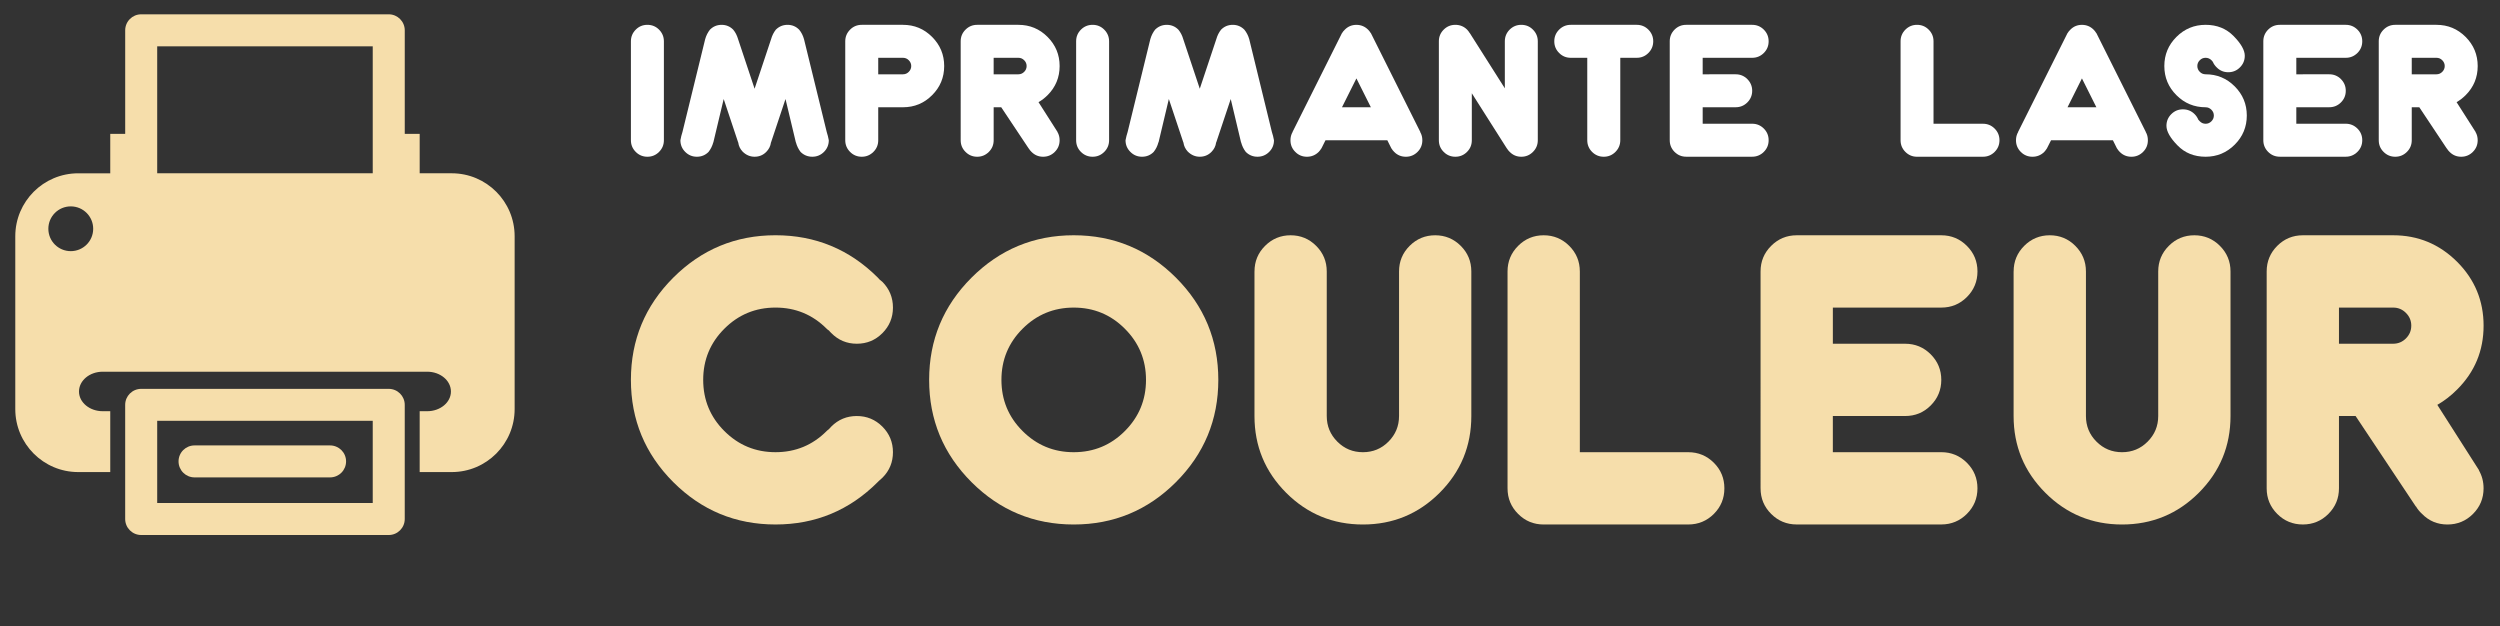 <?xml version="1.0" encoding="utf-8"?>
<!-- Generator: Adobe Illustrator 16.0.0, SVG Export Plug-In . SVG Version: 6.00 Build 0)  -->
<!DOCTYPE svg PUBLIC "-//W3C//DTD SVG 1.1//EN" "http://www.w3.org/Graphics/SVG/1.1/DTD/svg11.dtd">
<svg version="1.1" id="Calque_1" xmlns="http://www.w3.org/2000/svg" xmlns:xlink="http://www.w3.org/1999/xlink" x="0px" y="0px"
	 width="174.667px" height="43.75px" viewBox="0 0 174.667 43.75" enable-background="new 0 0 174.667 43.75" xml:space="preserve">
<rect x="0" y="0" width="174.667" height="43.75" fill="#333333" stroke="none"/>
<g>
	<g>
		<path fill="#F6DEAB" d="M31.561,12.107h-2.239V9.351h-1.043V2.119C28.278,1.501,27.777,1,27.161,1H9.865
			C9.247,1,8.747,1.501,8.747,2.119v7.232H7.703v2.757H5.466c-2.429,0-4.398,1.969-4.398,4.398v12.076c0,2.43,1.969,4.4,4.398,4.4
			h2.237V28.73H7.178c-0.915,0-1.659-0.615-1.659-1.375c0-0.766,0.744-1.385,1.659-1.385h22.669c0.915,0,1.658,0.619,1.658,1.385
			c0,0.76-0.743,1.375-1.658,1.375h-0.526v4.252h2.239c2.428,0,4.396-1.971,4.396-4.4V16.506
			C35.957,14.076,33.988,12.107,31.561,12.107z M4.943,17.547c-0.863,0-1.565-0.697-1.565-1.563s0.702-1.565,1.565-1.565
			c0.868,0,1.568,0.7,1.568,1.565S5.811,17.547,4.943,17.547z M26.042,3.236v8.871H10.983V3.236H26.042z"/>
		<path fill="#F6DEAB" d="M27.161,27.168H9.865c-0.618,0-1.119,0.5-1.119,1.117v7.977c0,0.615,0.5,1.117,1.119,1.117h17.296
			c0.616,0,1.117-0.502,1.117-1.117v-7.977C28.278,27.668,27.777,27.168,27.161,27.168z M26.042,35.141H10.983V29.4h15.059V35.141z"
			/>
		<path fill="#F6DEAB" d="M13.592,33.354h9.468c0.618,0,1.119-0.498,1.119-1.119c0-0.617-0.501-1.115-1.119-1.115h-9.468
			c-0.618,0-1.118,0.498-1.118,1.115C12.475,32.855,12.975,33.354,13.592,33.354z"/>
	</g>
	<g>
		<g>
			<path fill="#FFFFFF" d="M46.384,9.799c0,0.319-0.114,0.59-0.338,0.814c-0.223,0.225-0.496,0.338-0.814,0.338
				c-0.318,0-0.592-0.113-0.814-0.338c-0.225-0.225-0.338-0.495-0.338-0.814V2.885c0-0.317,0.113-0.589,0.338-0.814
				c0.222-0.225,0.496-0.336,0.814-0.336c0.318,0,0.591,0.111,0.814,0.336c0.224,0.226,0.338,0.498,0.338,0.814V9.799z"/>
			<path fill="#FFFFFF" d="M52.721,6.199l1.15-3.456c0.074-0.259,0.185-0.481,0.333-0.669c0.229-0.227,0.499-0.339,0.819-0.339
				s0.589,0.113,0.812,0.339c0.156,0.188,0.268,0.411,0.34,0.669l1.586,6.479c0.056,0.172,0.105,0.365,0.144,0.576
				c0,0.319-0.113,0.59-0.336,0.814c-0.227,0.225-0.496,0.338-0.816,0.338c-0.319,0-0.591-0.111-0.818-0.334
				c-0.149-0.192-0.26-0.418-0.328-0.674h-0.005l-0.722-3.024l-1.008,3.024h-0.004c0,0.004-0.004,0.008-0.005,0.018
				c-0.032,0.248-0.143,0.468-0.33,0.656c-0.223,0.223-0.493,0.334-0.812,0.334c-0.32,0-0.602-0.121-0.842-0.363
				c-0.168-0.18-0.27-0.389-0.3-0.627c-0.004-0.01-0.005-0.014-0.005-0.018h-0.005l-1.008-3.024l-0.721,3.024h-0.004
				c-0.07,0.256-0.182,0.481-0.336,0.674c-0.223,0.223-0.493,0.334-0.812,0.334s-0.59-0.113-0.815-0.338
				c-0.225-0.225-0.336-0.495-0.336-0.814c0.037-0.211,0.084-0.404,0.143-0.576l1.585-6.479c0.072-0.259,0.185-0.481,0.334-0.669
				c0.225-0.227,0.497-0.339,0.817-0.339c0.317,0,0.589,0.113,0.811,0.339c0.156,0.188,0.267,0.411,0.342,0.669L52.721,6.199z"/>
			<path fill="#FFFFFF" d="M63.088,7.494h-1.729v2.305c0,0.319-0.111,0.59-0.337,0.814s-0.496,0.338-0.814,0.338
				s-0.593-0.113-0.815-0.338c-0.224-0.225-0.338-0.495-0.338-0.814V2.885c0-0.317,0.114-0.589,0.338-0.814
				c0.223-0.225,0.497-0.336,0.815-0.336h2.88c0.796,0,1.474,0.281,2.035,0.844c0.563,0.563,0.845,1.242,0.845,2.035
				c0,0.797-0.281,1.475-0.845,2.037C64.562,7.214,63.884,7.494,63.088,7.494z M63.088,4.038h-1.729v1.153h1.729
				c0.157,0,0.294-0.057,0.405-0.172c0.113-0.113,0.172-0.248,0.172-0.406c0-0.156-0.059-0.291-0.172-0.404
				C63.382,4.094,63.245,4.038,63.088,4.038z"/>
			<path fill="#FFFFFF" d="M69.953,7.494h-0.529v2.305c0,0.319-0.112,0.59-0.337,0.814c-0.226,0.225-0.496,0.338-0.814,0.338
				s-0.591-0.113-0.815-0.338c-0.227-0.225-0.338-0.495-0.338-0.814V2.885c0-0.317,0.111-0.589,0.338-0.814
				c0.225-0.225,0.497-0.336,0.815-0.336h2.88c0.793,0,1.475,0.281,2.036,0.844c0.562,0.563,0.844,1.242,0.844,2.035
				c0,0.797-0.282,1.475-0.841,2.035c-0.197,0.195-0.407,0.359-0.634,0.488l1.33,2.086h-0.006c0.1,0.172,0.15,0.365,0.15,0.576
				c0,0.319-0.112,0.59-0.338,0.814c-0.225,0.225-0.496,0.338-0.814,0.338c-0.319,0-0.589-0.113-0.813-0.34
				c-0.076-0.073-0.14-0.152-0.189-0.236h-0.006L69.953,7.494z M71.152,4.038h-1.729v1.153h1.729c0.156,0,0.291-0.057,0.405-0.172
				c0.113-0.113,0.17-0.248,0.17-0.406c0-0.156-0.057-0.291-0.17-0.404C71.443,4.094,71.309,4.038,71.152,4.038z"/>
			<path fill="#FFFFFF" d="M77.489,9.799c0,0.319-0.115,0.59-0.339,0.814s-0.497,0.338-0.814,0.338c-0.318,0-0.59-0.113-0.815-0.338
				c-0.224-0.225-0.335-0.495-0.335-0.814V2.885c0-0.317,0.111-0.589,0.335-0.814c0.226-0.225,0.497-0.336,0.815-0.336
				c0.317,0,0.591,0.111,0.814,0.336c0.224,0.226,0.339,0.498,0.339,0.814V9.799z"/>
			<path fill="#FFFFFF" d="M83.825,6.199l1.152-3.456c0.074-0.259,0.183-0.481,0.335-0.669c0.224-0.227,0.497-0.339,0.816-0.339
				c0.317,0,0.589,0.113,0.812,0.339c0.154,0.188,0.269,0.411,0.342,0.669l1.581,6.479c0.059,0.172,0.107,0.365,0.146,0.576
				c0,0.319-0.111,0.59-0.336,0.814c-0.226,0.225-0.497,0.338-0.817,0.338c-0.317,0-0.588-0.111-0.814-0.334
				c-0.151-0.192-0.262-0.418-0.329-0.674h-0.006l-0.719-3.024l-1.01,3.024h-0.006c0,0.004-0.003,0.008-0.006,0.018
				c-0.031,0.248-0.142,0.468-0.328,0.656c-0.222,0.223-0.495,0.334-0.813,0.334c-0.32,0-0.598-0.121-0.842-0.363
				c-0.167-0.18-0.268-0.389-0.299-0.627c-0.004-0.01-0.006-0.014-0.006-0.018h-0.005l-1.009-3.024l-0.719,3.024h-0.01
				c-0.065,0.256-0.178,0.481-0.333,0.674c-0.222,0.223-0.494,0.334-0.811,0.334c-0.321,0-0.591-0.113-0.814-0.338
				c-0.227-0.225-0.339-0.495-0.339-0.814c0.039-0.211,0.09-0.404,0.146-0.576l1.584-6.479c0.074-0.259,0.186-0.481,0.333-0.669
				c0.228-0.227,0.5-0.339,0.82-0.339c0.316,0,0.588,0.113,0.81,0.339c0.155,0.188,0.268,0.411,0.342,0.669L83.825,6.199z"/>
			<path fill="#FFFFFF" d="M92.608,9.799l-0.287,0.576h-0.007c-0.049,0.084-0.11,0.166-0.185,0.242
				c-0.228,0.223-0.5,0.334-0.816,0.334c-0.32,0-0.593-0.113-0.814-0.338c-0.227-0.225-0.338-0.495-0.338-0.814
				c0-0.211,0.049-0.404,0.149-0.576h-0.006l3.456-6.912h0.006c0.05-0.085,0.112-0.164,0.19-0.236
				c0.224-0.227,0.494-0.339,0.812-0.339s0.592,0.113,0.819,0.339c0.071,0.073,0.134,0.151,0.183,0.236h0.008l3.456,6.912h-0.009
				c0.101,0.172,0.15,0.365,0.15,0.576c0,0.319-0.111,0.59-0.336,0.814c-0.226,0.225-0.496,0.338-0.814,0.338
				c-0.319,0-0.591-0.111-0.813-0.334c-0.077-0.076-0.142-0.158-0.19-0.242h-0.006l-0.288-0.576H92.608z M95.778,7.494l-1.01-2.016
				l-1.008,2.016H95.778z"/>
			<path fill="#FFFFFF" d="M105.138,6.17V2.885c0-0.317,0.112-0.589,0.335-0.814c0.227-0.225,0.496-0.336,0.816-0.336
				c0.319,0,0.591,0.111,0.813,0.336c0.226,0.226,0.339,0.498,0.339,0.814v6.914c0,0.319-0.113,0.59-0.339,0.814
				c-0.223,0.225-0.494,0.338-0.813,0.338c-0.32,0-0.588-0.113-0.812-0.34c-0.078-0.073-0.14-0.152-0.19-0.236h-0.006l-2.45-3.859
				v3.283c0,0.319-0.11,0.59-0.336,0.814c-0.223,0.225-0.496,0.338-0.814,0.338c-0.319,0-0.592-0.113-0.815-0.338
				c-0.226-0.225-0.337-0.495-0.337-0.814V2.885c0-0.317,0.111-0.589,0.337-0.814c0.224-0.225,0.496-0.336,0.815-0.336
				c0.318,0,0.593,0.111,0.819,0.333c0.072,0.078,0.133,0.157,0.183,0.242h0.006L105.138,6.17z"/>
			<path fill="#FFFFFF" d="M110.896,4.038h-1.152c-0.318,0-0.589-0.111-0.813-0.337c-0.225-0.224-0.338-0.495-0.338-0.816
				c0-0.317,0.113-0.589,0.338-0.814c0.225-0.225,0.495-0.336,0.813-0.336h4.609c0.318,0,0.591,0.111,0.815,0.336
				c0.223,0.226,0.338,0.498,0.338,0.814c0,0.321-0.115,0.592-0.338,0.816c-0.225,0.226-0.497,0.337-0.815,0.337h-1.149v5.761
				c0,0.319-0.116,0.59-0.339,0.814c-0.225,0.225-0.496,0.338-0.816,0.338s-0.589-0.113-0.816-0.338
				c-0.222-0.225-0.336-0.495-0.336-0.814V4.038z"/>
			<path fill="#FFFFFF" d="M121.267,5.191c0.315,0,0.589,0.111,0.814,0.336c0.223,0.225,0.339,0.497,0.339,0.815
				c0,0.319-0.116,0.591-0.339,0.815c-0.226,0.225-0.499,0.336-0.814,0.336h-2.306v1.152h3.459c0.316,0,0.588,0.113,0.813,0.338
				c0.225,0.225,0.336,0.496,0.336,0.814c0,0.319-0.111,0.59-0.336,0.814c-0.226,0.225-0.497,0.338-0.813,0.338h-4.611
				c-0.319,0-0.591-0.113-0.815-0.338c-0.222-0.225-0.335-0.495-0.335-0.814V2.885c0-0.317,0.113-0.589,0.335-0.814
				c0.225-0.225,0.496-0.336,0.815-0.336h4.611c0.316,0,0.588,0.111,0.813,0.336c0.225,0.226,0.336,0.498,0.336,0.814
				c0,0.321-0.111,0.592-0.336,0.816c-0.226,0.226-0.497,0.337-0.813,0.337h-3.459v1.153H121.267z"/>
			<path fill="#FFFFFF" d="M133.938,10.951c-0.319,0-0.59-0.113-0.815-0.338c-0.225-0.225-0.336-0.495-0.336-0.814V2.885
				c0-0.317,0.111-0.589,0.336-0.814c0.226-0.225,0.496-0.336,0.815-0.336c0.318,0,0.591,0.111,0.813,0.336
				c0.227,0.226,0.338,0.498,0.338,0.814v5.761h3.456c0.319,0,0.59,0.113,0.815,0.338c0.224,0.225,0.337,0.496,0.337,0.814
				c0,0.319-0.113,0.59-0.337,0.814c-0.226,0.225-0.496,0.338-0.815,0.338H133.938z"/>
			<path fill="#FFFFFF" d="M143.3,9.799l-0.291,0.576h-0.003c-0.051,0.084-0.113,0.166-0.184,0.242
				c-0.229,0.223-0.502,0.334-0.82,0.334c-0.32,0-0.591-0.113-0.816-0.338c-0.222-0.225-0.336-0.495-0.336-0.814
				c0-0.211,0.052-0.404,0.15-0.576h-0.006l3.457-6.912h0.005c0.052-0.085,0.114-0.164,0.19-0.236
				c0.223-0.227,0.493-0.339,0.812-0.339c0.32,0,0.592,0.113,0.819,0.339c0.071,0.073,0.133,0.151,0.183,0.236h0.007l3.456,6.912
				h-0.005c0.101,0.172,0.147,0.365,0.147,0.576c0,0.319-0.11,0.59-0.336,0.814c-0.225,0.225-0.497,0.338-0.813,0.338
				c-0.32,0-0.591-0.111-0.813-0.334c-0.075-0.076-0.141-0.158-0.191-0.242h-0.004l-0.287-0.576H143.3z M146.467,7.494l-1.009-2.016
				l-1.007,2.016H146.467z"/>
			<path fill="#FFFFFF" d="M151.363,8.791c0-0.318,0.113-0.592,0.336-0.814c0.225-0.226,0.496-0.338,0.813-0.338
				c0.321,0,0.595,0.111,0.819,0.336c0.116,0.117,0.202,0.248,0.259,0.389c0.031,0.039,0.067,0.076,0.103,0.111
				c0.113,0.114,0.248,0.172,0.407,0.172c0.155,0,0.288-0.057,0.403-0.17c0.113-0.113,0.172-0.249,0.172-0.405
				c0-0.157-0.059-0.294-0.172-0.406c-0.115-0.112-0.248-0.171-0.403-0.171c-0.797,0-1.476-0.28-2.039-0.844
				c-0.563-0.563-0.846-1.24-0.846-2.037c0-0.793,0.282-1.472,0.846-2.035c0.563-0.563,1.242-0.844,2.039-0.844
				c0.794,0,1.446,0.263,1.962,0.792c0.516,0.527,0.774,0.983,0.774,1.368c0,0.32-0.114,0.592-0.34,0.816
				c-0.222,0.223-0.496,0.336-0.814,0.336s-0.589-0.113-0.812-0.342c-0.119-0.113-0.207-0.242-0.266-0.385
				c-0.031-0.037-0.063-0.076-0.098-0.115c-0.116-0.111-0.252-0.167-0.407-0.167c-0.159,0-0.296,0.056-0.407,0.171
				c-0.114,0.113-0.171,0.248-0.171,0.404c0,0.158,0.057,0.293,0.171,0.406c0.111,0.115,0.248,0.172,0.407,0.172
				c0.794,0,1.472,0.281,2.034,0.844s0.844,1.24,0.844,2.036c0,0.795-0.281,1.474-0.844,2.036s-1.24,0.844-2.034,0.844
				c-0.797,0-1.452-0.265-1.964-0.793C151.619,9.631,151.363,9.175,151.363,8.791z"/>
			<path fill="#FFFFFF" d="M162.739,5.191c0.317,0,0.591,0.111,0.815,0.336s0.338,0.497,0.338,0.815
				c0,0.319-0.113,0.591-0.338,0.815s-0.498,0.336-0.815,0.336h-2.303v1.152h3.456c0.316,0,0.587,0.113,0.814,0.338
				c0.226,0.225,0.337,0.496,0.337,0.814c0,0.319-0.111,0.59-0.337,0.814c-0.228,0.225-0.498,0.338-0.814,0.338h-4.609
				c-0.32,0-0.592-0.113-0.816-0.338c-0.223-0.225-0.336-0.495-0.336-0.814V2.885c0-0.317,0.113-0.589,0.336-0.814
				c0.225-0.225,0.496-0.336,0.816-0.336h4.609c0.316,0,0.587,0.111,0.814,0.336c0.226,0.226,0.337,0.498,0.337,0.814
				c0,0.321-0.111,0.592-0.337,0.816c-0.228,0.226-0.498,0.337-0.814,0.337h-3.456v1.153H162.739z"/>
			<path fill="#FFFFFF" d="M169.03,7.494h-0.529v2.305c0,0.319-0.113,0.59-0.338,0.814s-0.496,0.338-0.814,0.338
				c-0.319,0-0.591-0.113-0.815-0.338c-0.227-0.225-0.338-0.495-0.338-0.814V2.885c0-0.317,0.111-0.589,0.338-0.814
				c0.225-0.225,0.496-0.336,0.815-0.336h2.88c0.794,0,1.473,0.281,2.036,0.844c0.562,0.563,0.844,1.242,0.844,2.035
				c0,0.797-0.282,1.475-0.841,2.035c-0.196,0.195-0.409,0.359-0.634,0.488l1.33,2.086h-0.006c0.101,0.172,0.15,0.365,0.15,0.576
				c0,0.319-0.112,0.59-0.338,0.814c-0.225,0.225-0.496,0.338-0.815,0.338c-0.318,0-0.59-0.113-0.813-0.34
				c-0.077-0.073-0.137-0.152-0.188-0.236h-0.008L169.03,7.494z M170.229,4.038h-1.728v1.153h1.728c0.158,0,0.292-0.057,0.405-0.172
				c0.111-0.113,0.171-0.248,0.171-0.406c0-0.156-0.06-0.291-0.171-0.404C170.521,4.094,170.387,4.038,170.229,4.038z"/>
		</g>
		<g>
			<path fill="#F6DEAB" d="M61.455,19.533c0.065,0.051,0.135,0.107,0.201,0.164c0.488,0.498,0.732,1.096,0.732,1.793
				s-0.246,1.293-0.738,1.787c-0.493,0.494-1.086,0.738-1.788,0.738c-0.698,0-1.291-0.248-1.78-0.744
				c-0.057-0.053-0.111-0.109-0.162-0.176c-0.06-0.033-0.113-0.076-0.163-0.127c-0.986-0.986-2.179-1.479-3.575-1.479
				s-2.589,0.492-3.575,1.479c-0.985,0.984-1.477,2.176-1.477,3.572c0,1.398,0.492,2.59,1.477,3.574
				c0.986,0.986,2.178,1.479,3.575,1.479s2.589-0.492,3.575-1.479c0.05-0.049,0.099-0.092,0.15-0.125
				c0.051-0.059,0.109-0.121,0.175-0.189c0.489-0.488,1.082-0.734,1.78-0.734c0.702,0,1.295,0.248,1.788,0.74
				c0.492,0.494,0.738,1.09,0.738,1.787c0,0.699-0.244,1.293-0.732,1.781c-0.084,0.082-0.168,0.158-0.253,0.227
				c-0.023,0.025-0.049,0.049-0.075,0.076c-1.978,1.979-4.358,2.967-7.146,2.967c-2.789,0-5.167-0.986-7.143-2.961
				c-1.973-1.975-2.959-4.354-2.959-7.143c0-2.787,0.986-5.166,2.959-7.141c1.976-1.973,4.354-2.963,7.143-2.963
				c2.788,0,5.169,0.986,7.146,2.957C61.371,19.438,61.412,19.482,61.455,19.533z"/>
			<path fill="#F6DEAB" d="M75.017,36.645c-2.786,0-5.166-0.986-7.141-2.961c-1.974-1.975-2.96-4.354-2.96-7.143
				c0-2.787,0.986-5.166,2.96-7.141c1.975-1.973,4.354-2.963,7.141-2.963s5.169,0.99,7.144,2.963
				c1.973,1.975,2.959,4.354,2.959,7.141c0,2.789-0.986,5.168-2.959,7.143C80.186,35.658,77.803,36.645,75.017,36.645z
				 M78.591,30.115c0.983-0.984,1.477-2.176,1.477-3.574c0-1.396-0.493-2.588-1.477-3.572c-0.982-0.986-2.175-1.479-3.574-1.479
				c-1.396,0-2.587,0.492-3.573,1.479c-0.985,0.984-1.477,2.176-1.477,3.572c0,1.398,0.491,2.59,1.477,3.574
				c0.986,0.986,2.178,1.479,3.573,1.479C76.416,31.594,77.608,31.102,78.591,30.115z"/>
			<path fill="#F6DEAB" d="M87.648,18.965c0-0.699,0.244-1.295,0.738-1.787c0.493-0.492,1.086-0.74,1.785-0.74
				c0.7,0,1.295,0.248,1.786,0.74c0.493,0.492,0.739,1.088,0.739,1.787v10.102c0,0.701,0.246,1.295,0.739,1.789
				c0.492,0.494,1.087,0.738,1.788,0.738c0.697,0,1.295-0.244,1.785-0.738c0.492-0.494,0.739-1.088,0.739-1.789V18.965
				c0-0.699,0.246-1.295,0.739-1.787c0.494-0.492,1.087-0.74,1.787-0.74c0.697,0,1.293,0.248,1.786,0.74s0.738,1.088,0.738,1.787
				v10.102c0,2.098-0.738,3.885-2.214,5.363c-1.479,1.477-3.266,2.215-5.361,2.215s-3.884-0.738-5.362-2.215
				c-1.476-1.479-2.214-3.266-2.214-5.363V18.965z"/>
			<path fill="#F6DEAB" d="M107.852,36.645c-0.7,0-1.294-0.246-1.785-0.738c-0.493-0.492-0.74-1.086-0.74-1.789V18.965
				c0-0.699,0.247-1.295,0.74-1.787c0.491-0.492,1.085-0.74,1.785-0.74c0.697,0,1.294,0.248,1.787,0.74
				c0.492,0.492,0.739,1.088,0.739,1.787v12.629h7.578c0.697,0,1.293,0.248,1.786,0.738c0.492,0.492,0.735,1.088,0.735,1.785
				c0,0.703-0.243,1.297-0.735,1.789c-0.493,0.492-1.089,0.738-1.786,0.738H107.852z"/>
			<path fill="#F6DEAB" d="M133.107,24.016c0.7,0,1.295,0.248,1.787,0.74c0.491,0.494,0.738,1.088,0.738,1.785
				c0,0.699-0.247,1.295-0.738,1.787c-0.492,0.496-1.087,0.738-1.787,0.738h-5.052v2.527h7.577c0.698,0,1.295,0.248,1.787,0.738
				c0.493,0.492,0.74,1.088,0.74,1.785c0,0.703-0.247,1.297-0.74,1.789c-0.492,0.492-1.089,0.738-1.787,0.738H125.53
				c-0.698,0-1.292-0.246-1.785-0.738c-0.494-0.492-0.74-1.086-0.74-1.789V18.965c0-0.699,0.246-1.295,0.74-1.787
				c0.493-0.492,1.087-0.74,1.785-0.74h10.103c0.698,0,1.295,0.248,1.787,0.74c0.493,0.492,0.74,1.088,0.74,1.787
				s-0.247,1.295-0.74,1.789c-0.492,0.492-1.089,0.736-1.787,0.736h-7.577v2.525H133.107z"/>
			<path fill="#F6DEAB" d="M140.686,18.965c0-0.699,0.247-1.295,0.738-1.787c0.492-0.492,1.088-0.74,1.787-0.74
				s1.297,0.248,1.785,0.74c0.492,0.492,0.742,1.088,0.742,1.787v10.102c0,0.701,0.243,1.295,0.737,1.789
				c0.492,0.494,1.088,0.738,1.786,0.738c0.699,0,1.296-0.244,1.787-0.738c0.493-0.494,0.74-1.088,0.74-1.789V18.965
				c0-0.699,0.247-1.295,0.739-1.787c0.49-0.492,1.086-0.74,1.785-0.74s1.297,0.248,1.787,0.74c0.491,0.492,0.74,1.088,0.74,1.787
				v10.102c0,2.098-0.74,3.885-2.216,5.363c-1.479,1.477-3.267,2.215-5.363,2.215c-2.095,0-3.883-0.738-5.358-2.215
				c-1.479-1.479-2.218-3.266-2.218-5.363V18.965z"/>
			<path fill="#F6DEAB" d="M164.578,29.066h-1.162v5.051c0,0.703-0.247,1.297-0.739,1.789c-0.49,0.492-1.088,0.738-1.785,0.738
				c-0.701,0-1.297-0.246-1.789-0.738c-0.491-0.492-0.738-1.086-0.738-1.789V18.965c0-0.699,0.247-1.295,0.738-1.787
				c0.492-0.492,1.088-0.74,1.789-0.74h6.313c1.741,0,3.23,0.621,4.465,1.852c1.234,1.234,1.85,2.723,1.85,4.463
				c0,1.746-0.615,3.23-1.846,4.459c-0.426,0.432-0.89,0.787-1.387,1.074l2.917,4.57h-0.014c0.219,0.379,0.329,0.801,0.329,1.262
				c0,0.703-0.247,1.297-0.739,1.789s-1.085,0.738-1.785,0.738s-1.295-0.248-1.78-0.746c-0.171-0.158-0.309-0.328-0.419-0.516
				h-0.013L164.578,29.066z M167.204,21.49h-3.788v2.525h3.788c0.345,0,0.642-0.123,0.891-0.371c0.249-0.25,0.373-0.545,0.373-0.893
				c0-0.344-0.124-0.641-0.373-0.889C167.846,21.613,167.549,21.49,167.204,21.49z"/>
		</g>
	</g>
</g>
</svg>
